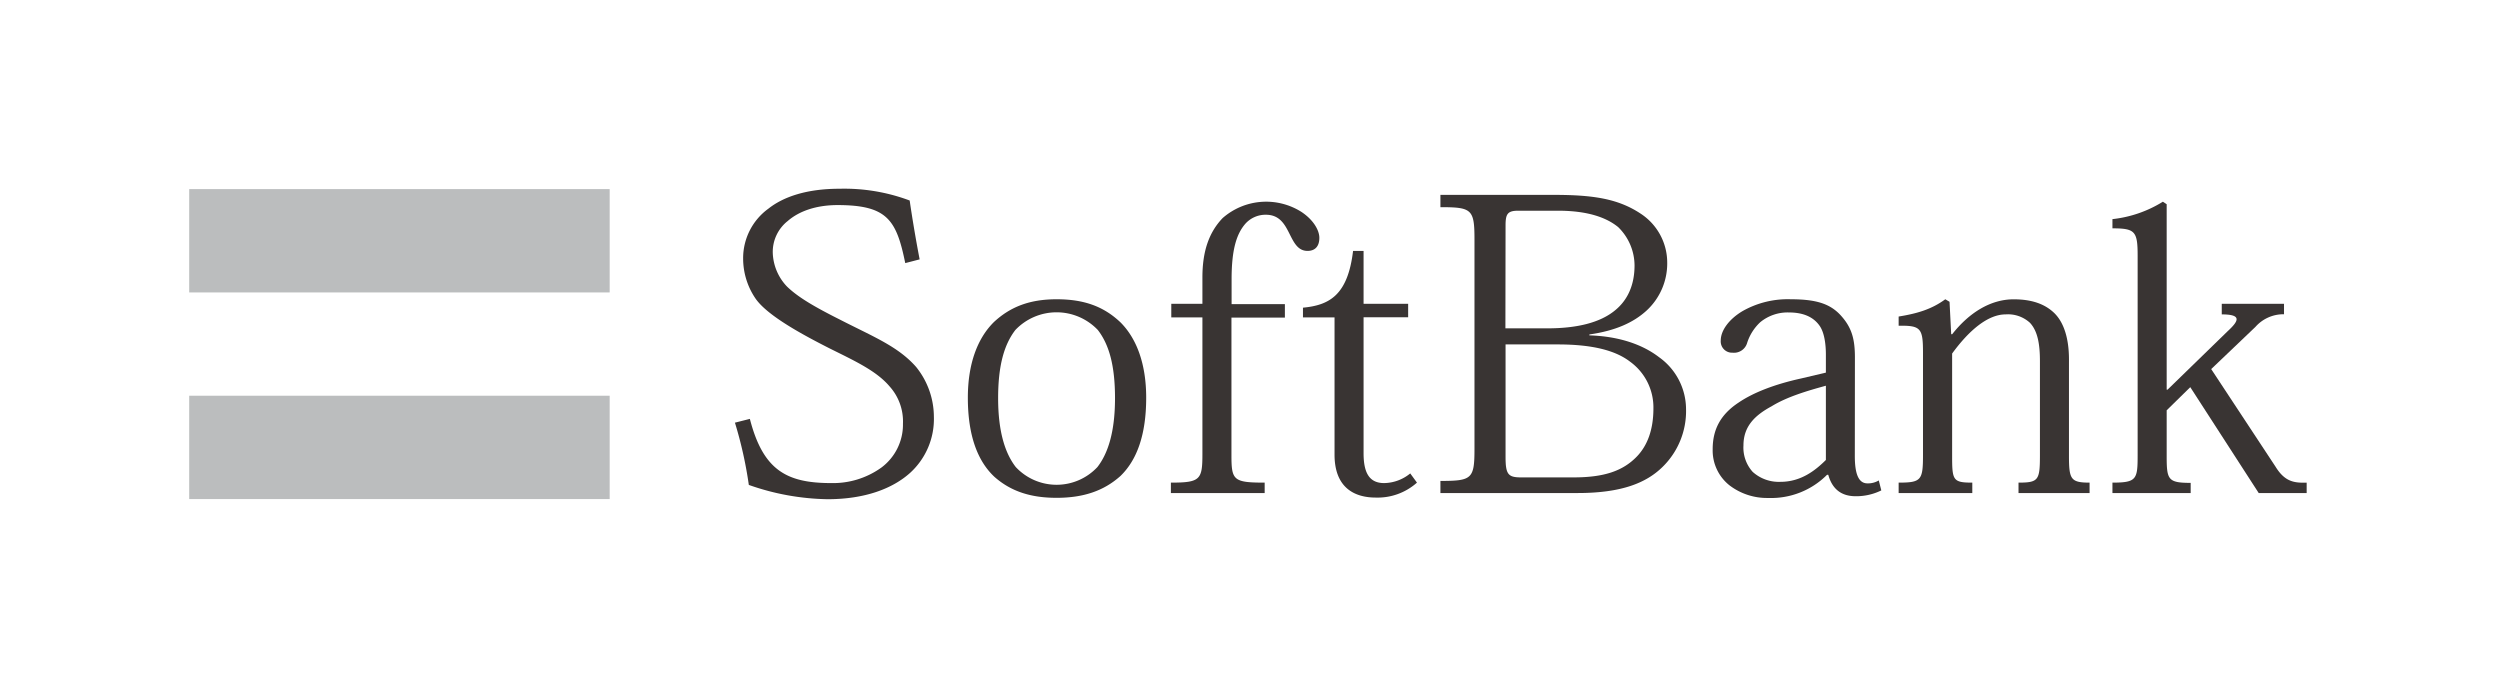 <svg xmlns="http://www.w3.org/2000/svg" viewBox="0 0 501.99 138.18"><defs><style>.cls-1{fill:#fff;opacity:0;}.cls-2{fill:#bbbdbe;}.cls-3{fill:#393433;}</style></defs><title>Asset 2</title><g id="Layer_2" data-name="Layer 2"><g id="レイヤー_1" data-name="レイヤー 1"><rect class="cls-1" width="501.99" height="138.18"/><rect class="cls-2" x="37.99" y="37.97" width="84.43" height="20.75"/><rect class="cls-2" x="37.99" y="79.46" width="84.43" height="20.75"/><path class="cls-3" d="M181.77,52.83c-1.77-8.7-3.63-11.65-13.6-11.65-4.22,0-7.68,1.18-10,3.2a7.89,7.89,0,0,0-3,6.42,10.24,10.24,0,0,0,2.88,6.76c2.19,2.11,5.39,4,10.71,6.67,6.59,3.38,11.58,5.33,15.2,9.46a16,16,0,0,1,3.56,10,14.62,14.62,0,0,1-4.74,11.23c-3.54,3.2-9.11,5.32-16.63,5.32a49.57,49.57,0,0,1-15.79-2.87,81.77,81.77,0,0,0-2.79-12.5l3-.76C153.23,94.46,158,97,166.9,97A16.63,16.63,0,0,0,177,93.87a10.76,10.76,0,0,0,4.31-8.78,10.52,10.52,0,0,0-2.7-7.52c-2.71-3.2-7.27-5.23-12.16-7.68-5.15-2.62-12.25-6.42-14.7-9.88a14.23,14.23,0,0,1-2.53-8.11,12.27,12.27,0,0,1,5.07-10c3-2.38,7.68-4,14.27-4a37.37,37.37,0,0,1,14.1,2.36c.5,3.46,1.26,8,2,11.82Z"/><path class="cls-3" d="M200.42,79.94c0-6.5,1.19-10.73,3.46-13.68a11.43,11.43,0,0,1,16.56,0c2.28,2.95,3.45,7.18,3.45,13.68,0,6.84-1.43,11.14-3.54,13.85a11.22,11.22,0,0,1-16.38,0C201.86,91.08,200.42,86.78,200.42,79.94Zm-6.08-.09c0,7.69,2,12.76,5.32,15.88,3.38,3,7.43,4.23,12.5,4.23,5.31,0,9.46-1.36,12.84-4.4,3.21-3.12,5.15-8.1,5.15-15.71,0-6.67-1.86-11.82-5.15-15.11-3.3-3.13-7.19-4.65-12.84-4.65-5.41,0-9.29,1.52-12.58,4.57C196.2,68,194.34,73.18,194.34,79.85Z"/><path class="cls-3" d="M241.44,63.73h-6.25V61h6.25V55.7c0-5.15,1.27-9,4.06-11.91a13.25,13.25,0,0,1,15.79-1.26c2.44,1.6,3.63,3.71,3.63,5.23,0,1.69-.85,2.62-2.37,2.62-2,0-2.78-1.77-3.72-3.63s-2-3.63-4.64-3.63A5.44,5.44,0,0,0,250,45c-1.69,2-2.7,5.06-2.7,11.07v5H258v2.7H247.27V91.34c0,5.07.34,5.57,6.67,5.57V99H235.11V96.91c5.91,0,6.33-.59,6.33-5.74Z"/><path class="cls-3" d="M261.63,61.78c5.33-.5,9-2.53,10.06-11.4h2.11V61h8.95v2.7H273.8V91c0,4,1.18,6,4.13,6a8.42,8.42,0,0,0,5.24-1.94l1.35,1.85a11.87,11.87,0,0,1-8.28,3c-4.3,0-8.27-2-8.27-8.62V63.73h-6.34Z"/><path class="cls-3" d="M302.31,45.31c0-2.28.34-3,2.53-3h8c5.92,0,9.71,1.35,12.08,3.29a10.81,10.81,0,0,1,3.29,7.69c0,4-1.43,7-3.88,9-3.05,2.54-7.78,3.64-13.6,3.64h-8.45Zm-6.24,44.85c0,6-.52,6.41-6.84,6.41V99h27.53c8.78,0,13.76-2,17.06-5.23a15.66,15.66,0,0,0,4.73-11.65,12.84,12.84,0,0,0-5.41-10.39c-3.63-2.79-8.53-4.22-14-4.39v-.18c5.33-.76,8.87-2.44,11.4-4.72a12.86,12.86,0,0,0,4.23-9.72,11.74,11.74,0,0,0-5.41-9.87c-4.56-3-9.63-3.72-17.4-3.72H289.23V41.6c6.32,0,6.84.42,6.84,6.5Zm6.24-21h10.48c6.92,0,11.57,1.19,14.53,3.47A11.34,11.34,0,0,1,332,82c0,4.4-1.27,7.52-3.3,9.64-2.87,3-6.75,4.22-12.75,4.22H305.44c-2.62,0-3.13-.6-3.13-4.14Z"/><path class="cls-3" d="M366.63,92.36c-2.11,2.1-5,4.39-9.12,4.39a7.83,7.83,0,0,1-5.58-2,7.29,7.29,0,0,1-1.85-5.32c0-3.88,2.36-6.07,5.65-7.85,3.13-1.93,7.27-3.13,10.9-4.13Zm5.83-20.53c0-3.71-.6-6-2.79-8.44s-5.07-3.3-10.13-3.3a18.37,18.37,0,0,0-9.63,2.37c-2.7,1.6-4.39,3.88-4.39,5.91a2.27,2.27,0,0,0,2.36,2.45,2.75,2.75,0,0,0,2.95-2,9.72,9.72,0,0,1,2.63-4.13,8.65,8.65,0,0,1,5.74-1.95q4.19,0,6.07,2.54c1.1,1.43,1.36,4,1.36,5.9v3.64l-5,1.18c-5.41,1.19-9.63,2.87-12.5,4.82-3.71,2.44-5.23,5.48-5.23,9.37a8.92,8.92,0,0,0,3.37,7.26,12.4,12.4,0,0,0,7.77,2.54,15.85,15.85,0,0,0,11.82-4.65h.25c.77,2.78,2.54,4.3,5.5,4.3a11.39,11.39,0,0,0,5.15-1.17l-.51-2a4.19,4.19,0,0,1-2.27.59c-1.7,0-2.54-1.69-2.54-5.48Z"/><path class="cls-3" d="M415.44,91.51c0,4.72.34,5.4,4.14,5.4V99H405.31V96.91c4.05,0,4.3-.5,4.3-5.57V72.51c0-3.3-.42-6-2-7.69a6.52,6.52,0,0,0-4.9-1.69c-3.55,0-7.35,3.21-10.73,7.86V91.34c0,5.07.09,5.57,4.05,5.57V99H381.24V96.91c4.56,0,4.89-.5,4.89-5.57V70.82c0-4.9-.42-5.49-4.89-5.41V63.56c3.71-.6,6.59-1.44,9.37-3.47l.85.51.33,6.5H392c3.38-4.3,7.69-7,12.33-7,3.64,0,6.25.94,8.11,2.71s3,4.9,3,9.37Z"/><path class="cls-3" d="M435.23,78.25,447.3,66.51c2.29-2.11,2.88-3.38-1.18-3.38V61h12.5v2.1a7.51,7.51,0,0,0-5.74,2.54L444,74.11l12.92,19.6c1.85,3,3.71,3.29,6.25,3.2V99h-9.63L439.8,77.74l-4.74,4.65v9c0,4.89.17,5.57,4.82,5.57V99H424.17V96.91c4.89,0,5.06-.68,5.06-5.57v-40c0-4.9-.51-5.49-5.06-5.49V44A24.08,24.08,0,0,0,434.3,40.5l.76.51V78.25Z"/></g></g></svg>
